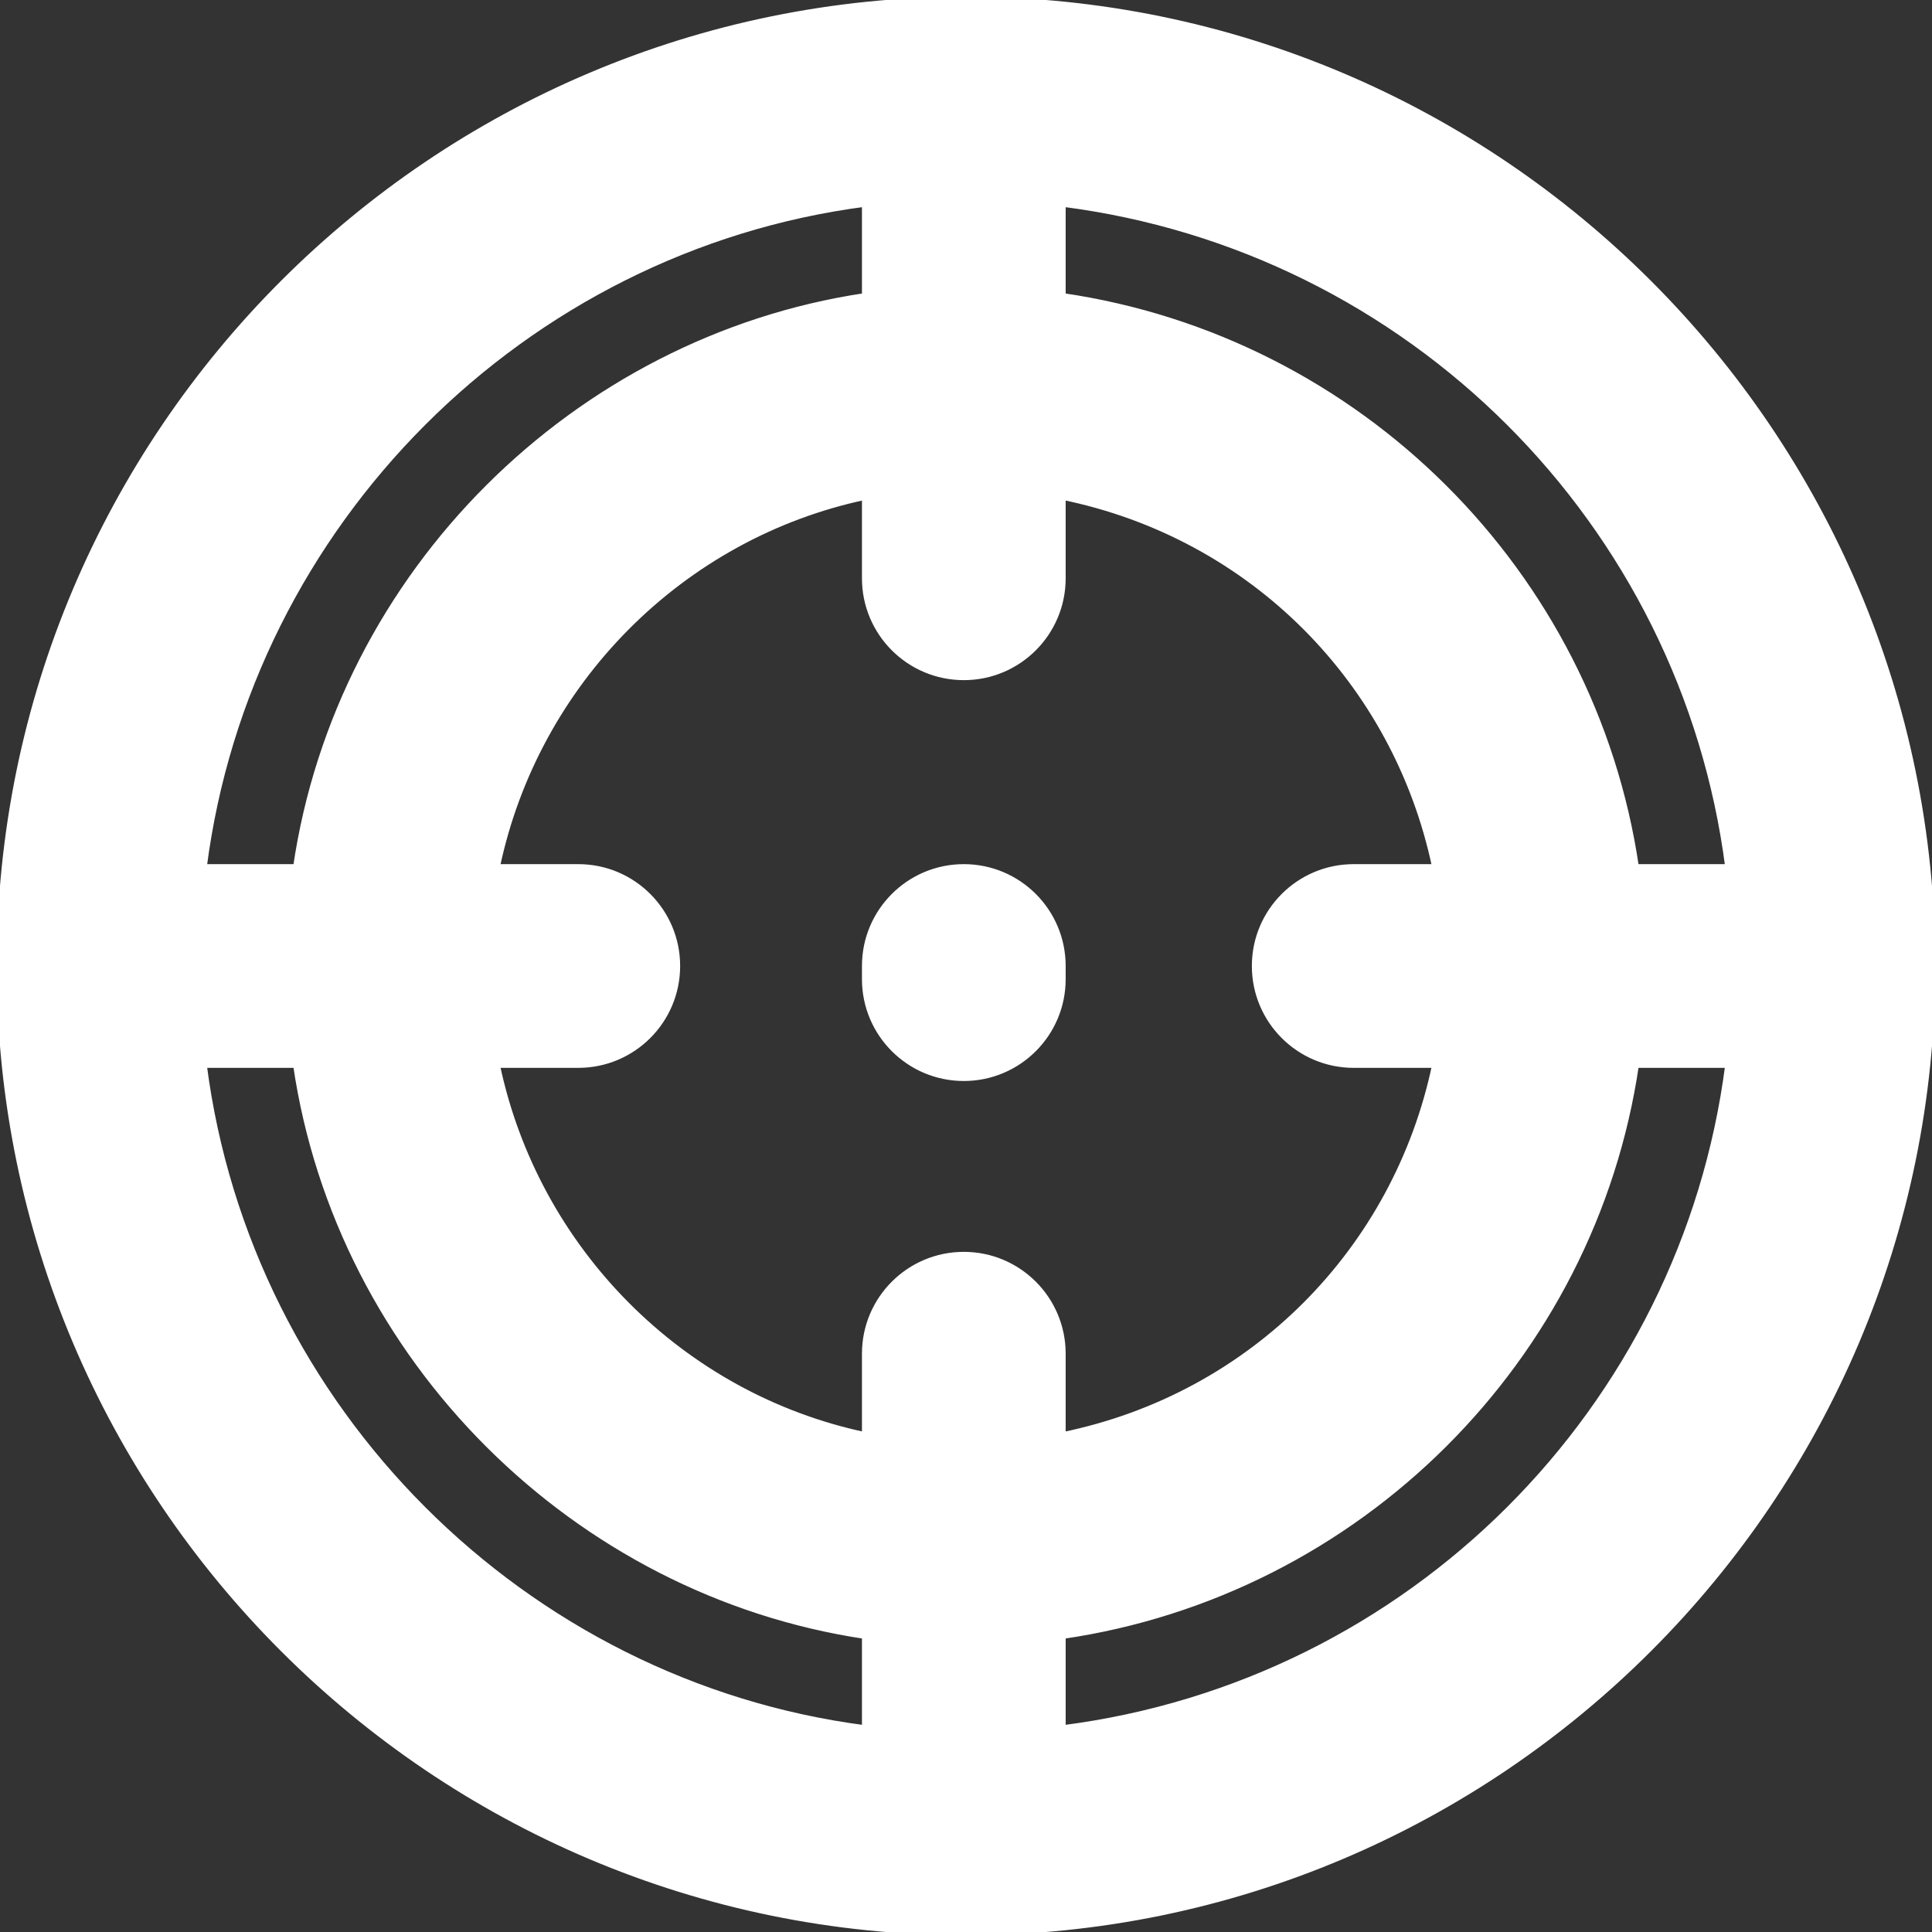 <!DOCTYPE svg PUBLIC "-//W3C//DTD SVG 1.1//EN" "http://www.w3.org/Graphics/SVG/1.1/DTD/svg11.dtd">
<!-- Uploaded to: SVG Repo, www.svgrepo.com, Transformed by: SVG Repo Mixer Tools -->
<svg fill="#ffffff" height="800px" width="800px" version="1.1" id="Capa_1" xmlns="http://www.w3.org/2000/svg" xmlns:xlink="http://www.w3.org/1999/xlink" viewBox="0 0 294 294" xml:space="preserve" stroke="#ffffff">
<rect x="0" y="0" width="294" height="294" fill="#333333" stroke="none"/>
<g id="SVGRepo_bgCarrier" stroke-width="0"/>
<g id="SVGRepo_tracerCarrier" stroke-linecap="round" stroke-linejoin="round"/>
<g id="SVGRepo_iconCarrier"> <path d="M161.667,147v2c0,8.284-6.716,15-15,15s-15-6.716-15-15v-2c0-8.284,6.716-15,15-15S161.667,138.716,161.667,147z M294,147 c0,81.056-65.944,147-147,147S0,228.056,0,147S65.944,0,147,0S294,65.944,294,147z M161.667,30.959v14.137 c45,6.567,80.67,42.093,87.237,86.904h14.137C256.287,79.457,214.667,37.713,161.667,30.959z M191,147c0-8.284,6.716-15,15-15 h12.443c-5.922-28.237-27.776-50.521-56.776-56.443V88c0,8.284-6.716,15-15,15s-15-6.716-15-15V75.557 c-28,5.922-50.189,28.207-56.11,56.443H88c8.284,0,15,6.716,15,15s-6.716,15-15,15H75.557c5.922,28.237,28.11,50.522,56.11,56.443 V206c0-8.284,6.716-15,15-15s15,6.716,15,15v12.443c29-5.922,50.855-28.207,56.776-56.443H206C197.716,162,191,155.284,191,147z M30.958,132h14.137c6.567-44.811,42.571-80.337,86.571-86.904V30.958C79.667,37.712,37.713,79.457,30.958,132z M131.667,263.042 v-14.137c-44-6.567-80.004-42.093-86.571-86.904H30.958C37.713,214.543,79.667,256.288,131.667,263.042z M263.042,162h-14.137 c-6.567,44.811-42.237,80.337-87.237,86.904v14.137C214.667,256.287,256.287,214.543,263.042,162z"/> </g>
</svg>